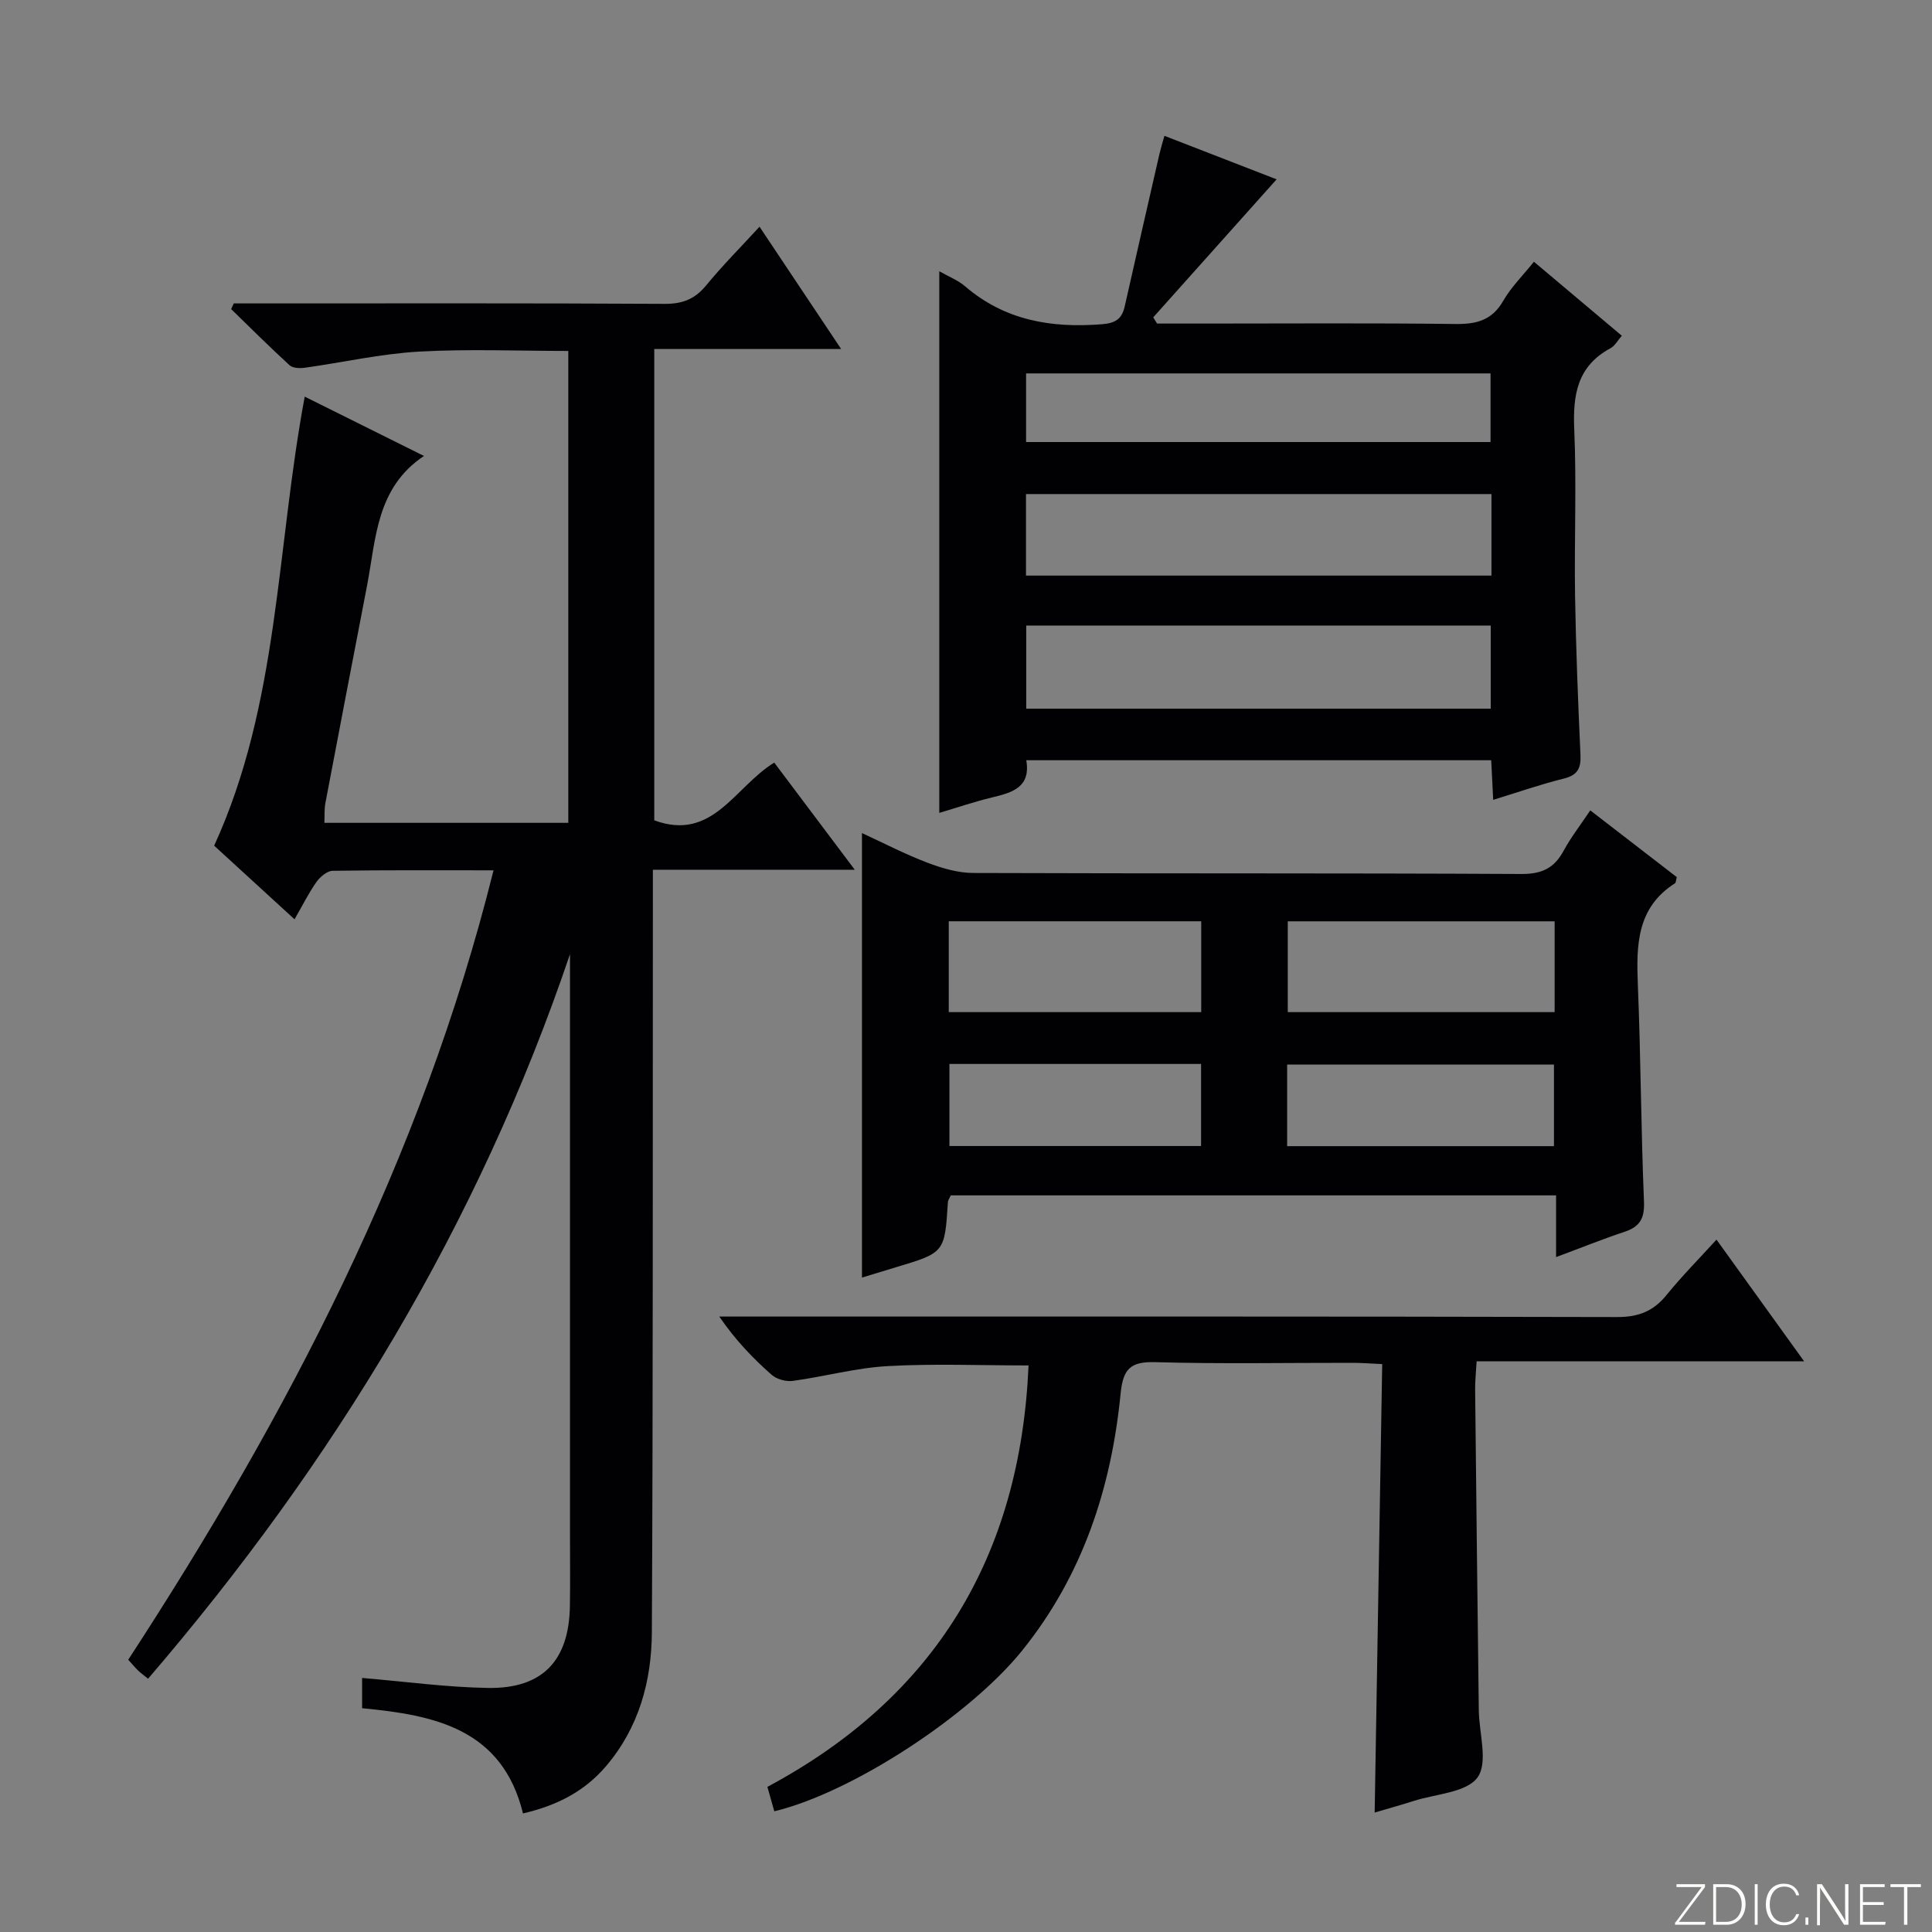 <svg enable-background="new 0 0 400 400" viewBox="0 0 400 400" xmlns="http://www.w3.org/2000/svg"><rect x="0" y="0" width="400" height="400" fill="#808080" stroke="none"/><g fill="#fbfcfa"><path d="m346.9 398 5.4-7.3h-5.2v-.6h5.9v.6l-5.4 7.2h5.5l-.1.6h-6.2v-.5z"/><path d="m354.7 390.1h2.8c2.3 0 3.9 1.6 3.9 4.1s-1.6 4.3-3.9 4.3h-2.8zm.6 7.8h2c2.2 0 3.3-1.6 3.3-3.6 0-1.8-1-3.6-3.3-3.6h-2z"/><path d="m363.9 390.1v8.4h-.6v-8.4z"/><path d="m372.5 396.3c-.4 1.3-1.4 2.3-3.2 2.3-2.4 0-3.7-1.9-3.7-4.3 0-2.3 1.2-4.3 3.7-4.3 1.8 0 2.9 1 3.2 2.4h-.6c-.4-1.1-1.1-1.8-2.5-1.8-2.1 0-3 1.9-3 3.7s.9 3.7 3 3.7c1.4 0 2.1-.7 2.5-1.7z"/><path d="m373.8 398.5v-1.5h.6v1.5z"/><path d="m376.2 398.5v-8.4h1c1.3 2 4.4 6.7 4.9 7.6-.1-1.2-.1-2.4-.1-3.8v-3.8h.7v8.4h-.9c-1.2-1.9-4.4-6.8-5-7.7.1 1.1 0 2.3 0 3.9v3.9h-.6z"/><path d="m390 394.4h-4.3v3.5h4.7l-.1.6h-5.2v-8.4h5.1v.6h-4.5v3.1h4.3v.7z"/><path d="m394.2 390.7h-2.8v-.6h6.3v.6h-2.8v7.8h-.7z"/></g><path d="m102.18 180.19c-11.68 0-22.49-.07-33.31.1-1.15.02-2.6 1.25-3.35 2.31-1.61 2.28-2.86 4.82-4.54 7.73-5.78-5.29-11.24-10.29-16.64-15.24 13.44-29.36 12.85-61.45 18.75-92.97 8.38 4.17 16.45 8.18 24.69 12.28-9.9 6.6-9.92 17.14-11.79 26.87-2.89 14.99-5.78 29.99-8.62 44.99-.24 1.25-.14 2.57-.21 4.1h50.5c0-32.6 0-64.98 0-97.7-10.39 0-20.7-.44-30.95.14-7.91.45-15.74 2.24-23.62 3.34-1.02.14-2.47.09-3.14-.52-4.12-3.77-8.08-7.72-12.09-11.62.18-.39.36-.79.54-1.18h5.23c28 0 56-.07 84 .09 3.69.02 6.24-.99 8.56-3.81 3.35-4.08 7.09-7.84 11.06-12.16 5.62 8.43 10.92 16.37 16.9 25.32-13.46 0-25.94 0-38.69 0v97.58c12.12 4.47 16.63-6.94 24.84-11.95 5.36 7.13 10.68 14.21 16.67 22.18-14.39 0-27.75 0-41.8 0v6.39c-.04 50.5.05 100.99-.21 151.49-.05 10.1-2.69 19.76-9.51 27.74-4.37 5.11-9.99 8.1-17.17 9.76-4.3-17.58-18.41-20.37-33.31-21.78 0-2.3 0-4.36 0-6.27 8.93.75 17.51 1.94 26.1 2.07 11.26.17 16.74-5.66 16.92-16.94.08-5 .02-10 .02-15 0-39.99 0-79.99 0-119.98-18.91 55.91-48.92 105.26-87.35 150.01-.82-.67-1.47-1.13-2.04-1.67-.6-.57-1.12-1.21-2.07-2.26 32.92-50.53 60.72-103.55 75.63-163.44z" fill="#010103"/><path d="m194.47 56.16c1.94 1.11 3.85 1.84 5.32 3.1 8.25 7.09 17.86 8.7 28.36 7.87 2.91-.23 4.14-1.17 4.72-3.74 2.37-10.51 4.77-21.01 7.18-31.51.26-1.11.6-2.21 1.03-3.76 8.22 3.19 16.15 6.26 23.23 9.01-8.55 9.56-17.05 19.07-25.55 28.58.27.43.53.86.8 1.28h9.78c17.33 0 34.66-.13 51.99.09 4.36.05 7.58-.75 9.9-4.8 1.64-2.85 4.07-5.24 6.35-8.09 6.06 5.1 12.02 10.11 18.2 15.32-.85.96-1.42 2.09-2.33 2.58-6.87 3.69-7.83 9.61-7.52 16.77.5 11.48-.01 22.99.17 34.49.18 10.98.62 21.96 1.12 32.93.13 2.78-.59 4.21-3.46 4.92-4.8 1.19-9.49 2.83-14.61 4.4-.15-2.96-.27-5.41-.41-8.2-32.01 0-63.92 0-96.26 0 .97 5.61-2.91 6.7-7.12 7.71-3.66.88-7.24 2.11-10.89 3.19 0-37.54 0-74.62 0-112.14zm114.17 73.35c-32.18 0-64.07 0-96.17 0v17.21h96.17c0-5.86 0-11.43 0-17.21zm.15-27.22c-32.32 0-64.22 0-96.37 0v16.88h96.37c0-5.73 0-11.04 0-16.88zm-96.35-10.77h96.16c0-5 0-9.59 0-14.21-32.21 0-64.09 0-96.16 0z" fill="#010103"/><path d="m329.25 167.78c6.23 4.81 12.13 9.36 17.91 13.82-.19.68-.17 1.14-.37 1.27-7.94 5.06-8.02 12.82-7.69 21.03.61 14.96.65 29.94 1.27 44.9.14 3.49-.87 5.19-4.05 6.24-4.54 1.51-8.99 3.31-14.15 5.23 0-4.43 0-8.45 0-12.78-42.16 0-83.72 0-125.33 0-.23.55-.56.98-.59 1.43-.66 10.43-.66 10.43-10.82 13.47-2.21.66-4.42 1.35-6.97 2.12 0-30.69 0-61 0-92.03 4.57 2.1 8.94 4.38 13.52 6.12 3.02 1.15 6.34 2.13 9.53 2.14 37.82.14 75.65.01 113.47.21 4.23.02 6.81-1.2 8.75-4.81 1.5-2.76 3.45-5.27 5.52-8.36zm-7.38 22.97c-18.72 0-36.96 0-55.25 0v18.8h55.25c0-6.37 0-12.34 0-18.8zm-125.44 18.8h52.27c0-6.47 0-12.56 0-18.81-17.54 0-34.78 0-52.27 0zm125.3 27.75c0-6.03 0-11.45 0-16.9-18.6 0-36.93 0-55.24 0v16.9zm-125.16-17.02v16.99h52.1c0-5.87 0-11.43 0-16.99-17.56 0-34.77 0-52.1 0z" fill="#010103"/><path d="m160.31 375.01c-.43-1.54-.87-3.08-1.43-5.06 34.8-18.61 52.36-47.82 54.07-87.25-10.05 0-19.65-.4-29.2.14-6.57.37-13.05 2.17-19.61 3.06-1.4.19-3.34-.34-4.39-1.27-3.85-3.4-7.43-7.1-10.83-12.05h5.52c60.14 0 120.27-.05 180.41.1 4.43.01 7.51-1.24 10.23-4.61 3.13-3.86 6.65-7.41 10.3-11.42 6.01 8.35 11.79 16.38 18.14 25.19-22.94 0-45.09 0-67.8 0-.13 2.33-.33 4.09-.31 5.84.23 22.14.49 44.27.76 66.41.06 4.75 1.97 10.82-.26 13.9-2.28 3.15-8.59 3.4-13.16 4.86-2.66.85-5.36 1.59-8.14 2.42.52-30.99 1.03-61.66 1.56-92.85-2.5-.11-4.27-.26-6.03-.26-13.66-.02-27.33.25-40.97-.14-5.19-.15-6.66 1.46-7.16 6.52-1.93 19.51-7.83 37.59-20.36 53.16-10.74 13.36-35.07 29.39-51.34 33.31z" fill="#010103"/></svg>